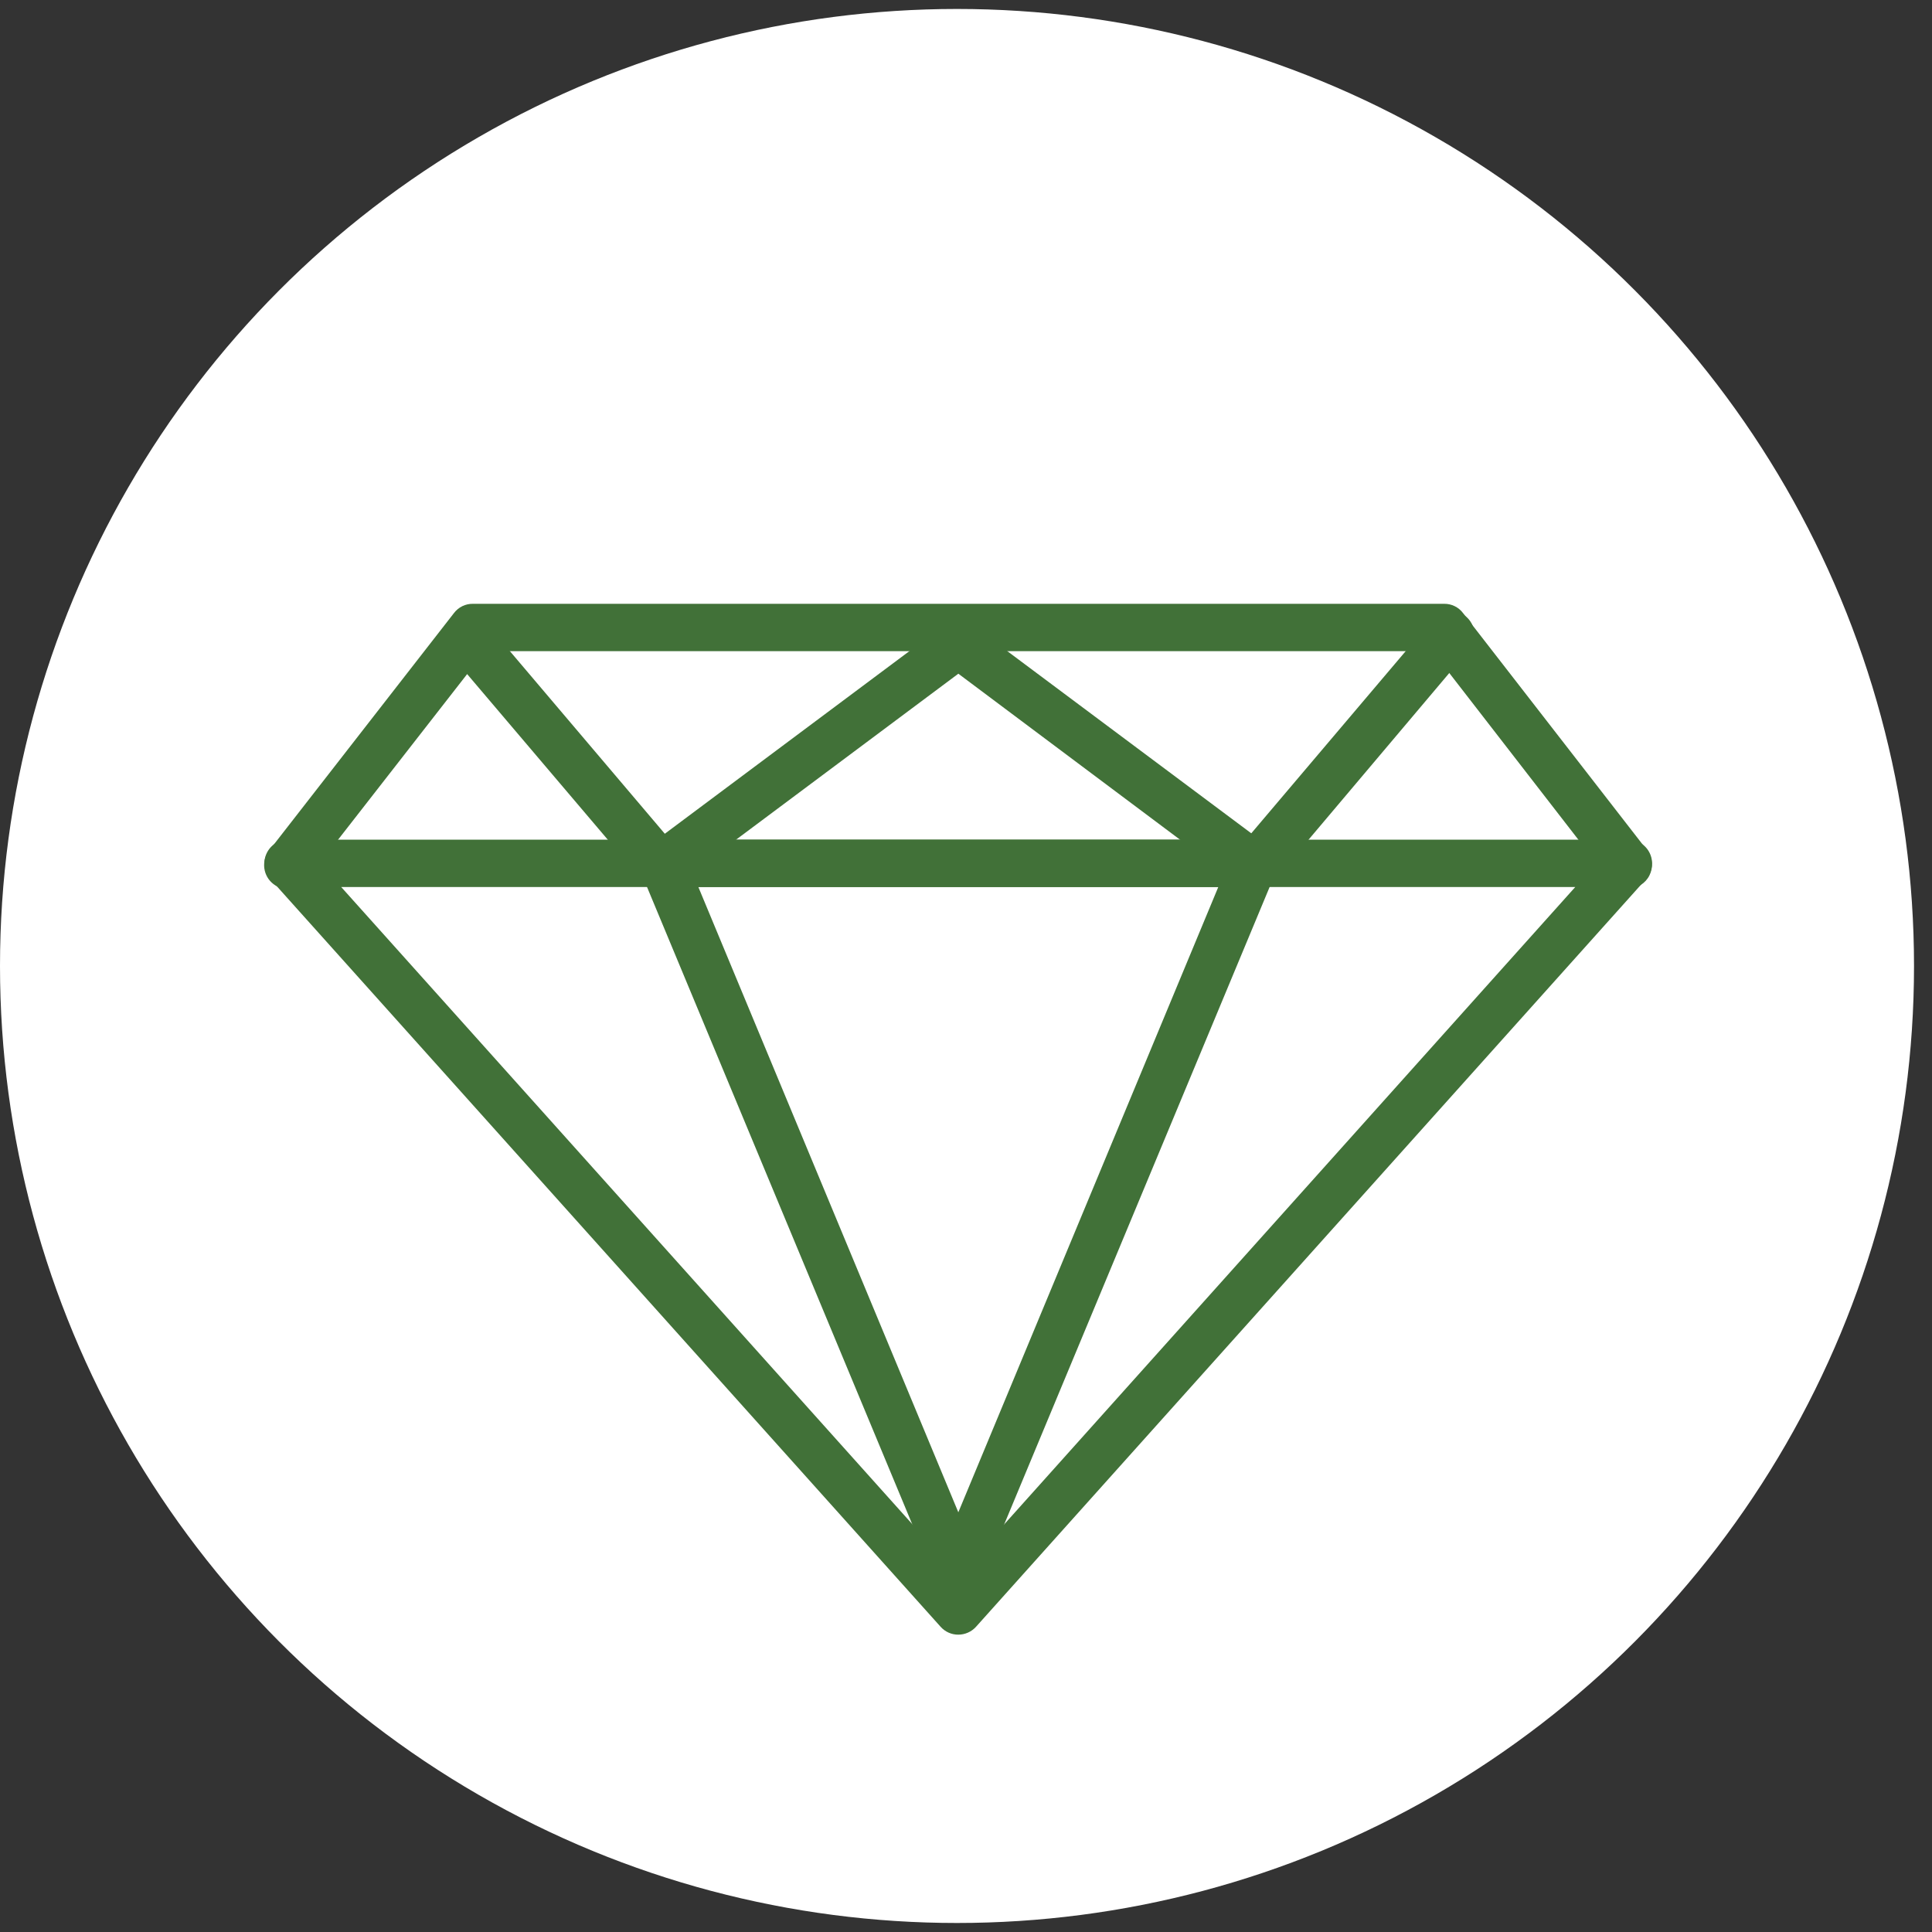 <svg width="72" height="72" viewBox="0 0 72 72" fill="none" xmlns="http://www.w3.org/2000/svg">
<rect x="0" y="0" width="72" height="72" fill="#333333" stroke="none"/>
<circle cx="35.665" cy="35.999" r="35.665" fill="white"/>
<path d="M35.714 60.919C35.464 60.921 35.225 60.815 35.057 60.629L10.083 32.768C9.848 32.509 9.787 32.136 9.93 31.816C10.072 31.496 10.389 31.291 10.739 31.292H60.681C61.031 31.291 61.348 31.496 61.491 31.816C61.633 32.136 61.573 32.509 61.337 32.768L36.37 60.629C36.202 60.813 35.964 60.918 35.714 60.919ZM12.716 33.057L35.714 58.716L58.705 33.057H12.716Z" fill="#417138"/>
<path d="M35.714 59.508C35.356 59.509 35.032 59.294 34.895 58.964L23.887 32.514C23.777 32.24 23.809 31.931 23.973 31.686C24.138 31.442 24.412 31.294 24.706 31.292H46.722C47.016 31.294 47.29 31.442 47.454 31.686C47.618 31.931 47.65 32.24 47.541 32.514L36.526 58.964C36.391 59.293 36.07 59.508 35.713 59.508H35.714ZM26.026 33.057L35.714 56.359L45.402 33.057H26.026Z" fill="#417138"/>
<path d="M60.681 33.129C60.404 33.132 60.142 33.004 59.975 32.782L53.38 24.267H18.075L11.438 32.782C11.14 33.172 10.582 33.247 10.192 32.948C9.802 32.65 9.728 32.092 10.026 31.702L16.917 22.848C17.084 22.626 17.347 22.498 17.624 22.502H53.818C54.095 22.498 54.357 22.626 54.524 22.848L61.395 31.702V31.702C61.59 31.971 61.619 32.326 61.47 32.623C61.322 32.92 61.02 33.109 60.688 33.114L60.681 33.129Z" fill="#417138"/>
<path d="M46.723 33.128C46.531 33.128 46.346 33.066 46.193 32.952L35.715 25.107L25.236 32.931C24.846 33.223 24.293 33.144 24.001 32.754C23.708 32.364 23.787 31.811 24.177 31.518L35.185 23.299C35.499 23.066 35.929 23.066 36.244 23.299L47.252 31.518C47.44 31.659 47.563 31.868 47.596 32.099C47.629 32.331 47.569 32.567 47.429 32.754C47.266 32.983 47.004 33.122 46.723 33.128Z" fill="#417138"/>
<path d="M24.615 33.128C24.357 33.127 24.112 33.014 23.945 32.817L16.707 24.295C16.555 24.116 16.481 23.884 16.5 23.651C16.519 23.417 16.631 23.2 16.81 23.049C17.182 22.733 17.74 22.778 18.056 23.151L25.286 31.673C25.509 31.935 25.559 32.303 25.415 32.615C25.271 32.927 24.959 33.127 24.615 33.128Z" fill="#417138"/>
<path d="M46.815 33.128C46.467 33.135 46.147 32.94 45.995 32.627C45.843 32.314 45.888 31.942 46.108 31.673L53.367 23.109C53.514 22.919 53.733 22.797 53.972 22.772C54.21 22.747 54.449 22.82 54.632 22.976C54.816 23.13 54.929 23.353 54.945 23.593C54.96 23.832 54.878 24.068 54.716 24.246L47.485 32.81C47.319 33.009 47.074 33.126 46.815 33.128Z" fill="#417138"/>
</svg>

